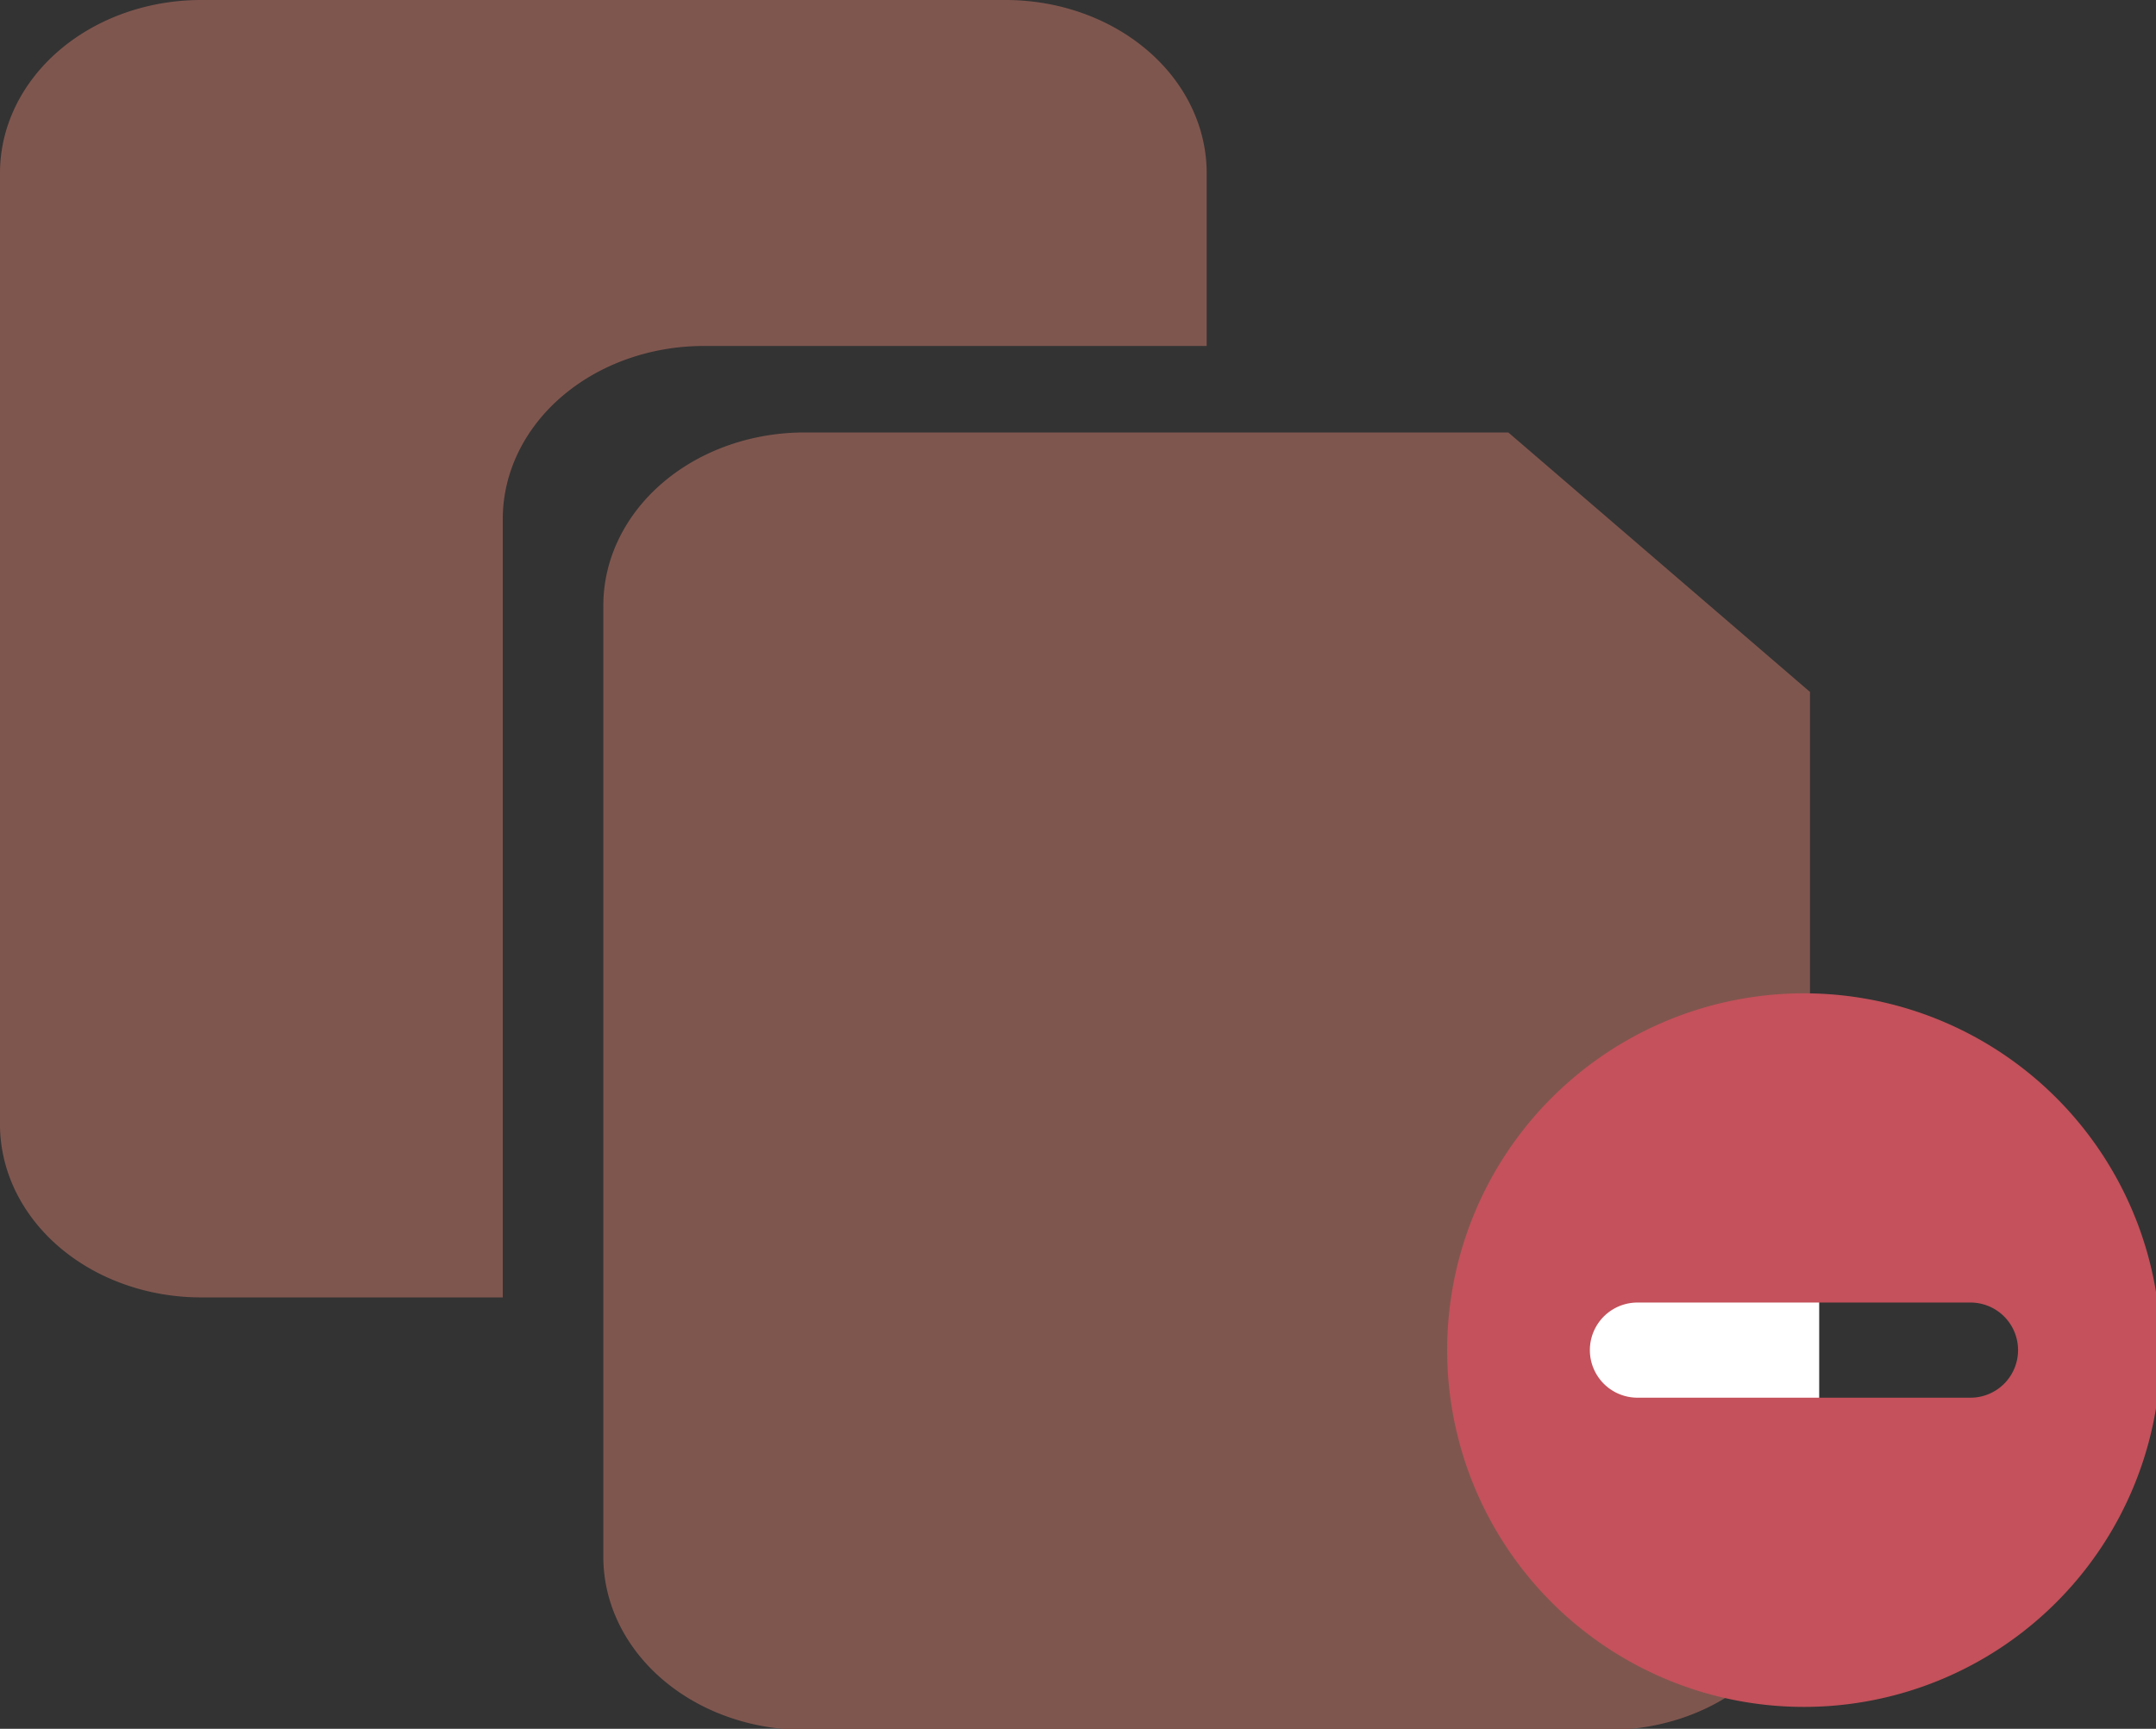 <?xml version="1.0" encoding="UTF-8" standalone="no"?>
<svg
   fill="#7f564e"
   width="66.462"
   height="53.303"
   viewBox="-3 -2 1.994 1.599"
   preserveAspectRatio="xMinYMin"
   class="jam jam-files-f"
   version="1.1"
   id="svg1213"
   sodipodi:docname="danos-logicos-dados-1.svg"
   inkscape:version="1.2.2 (b0a8486541, 2022-12-01)"
   xmlns:inkscape="http://www.inkscape.org/namespaces/inkscape"
   xmlns:sodipodi="http://sodipodi.sourceforge.net/DTD/sodipodi-0.dtd"
   xmlns="http://www.w3.org/2000/svg"
   xmlns:svg="http://www.w3.org/2000/svg"
   xmlns:rdf="http://www.w3.org/1999/02/22-rdf-syntax-ns#"
   xmlns:cc="http://creativecommons.org/ns#"
   xmlns:dc="http://purl.org/dc/elements/1.1/">
  <rect x="-3" y="-2" width="1.994" height="1.599" fill="#333333" stroke="none"/>
  <title
     id="title20">Exclusão ou Corrupção de Dados ou Arquivos</title>
  <defs
     id="defs1217">
    <style
       id="style1275"> .cls-1 { fill: #C4515B; fill-rule: evenodd; } </style>
  </defs>
  <sodipodi:namedview
     pagecolor="#ffffff"
     bordercolor="#666666"
     borderopacity="1"
     objecttolerance="10"
     gridtolerance="10"
     guidetolerance="10"
     inkscape:pageopacity="0"
     inkscape:pageshadow="2"
     inkscape:window-width="1920"
     inkscape:window-height="1011"
     id="namedview1215"
     showgrid="false"
     inkscape:zoom="1.0475"
     inkscape:cx="520.2864"
     inkscape:cy="311.21718"
     inkscape:window-x="0"
     inkscape:window-y="32"
     inkscape:window-maximized="1"
     inkscape:current-layer="svg1213"
     inkscape:document-rotation="0"
     inkscape:showpageshadow="2"
     inkscape:pagecheckerboard="0"
     inkscape:deskcolor="#d1d1d1" />
  <g
     id="SVGRepo_bgCarrier-5"
     stroke-width="0"
     style="fill:#c4515b"
     transform="matrix(0.009,0,0,0.009,-1.752,-1.171)" />
  <g
     id="SVGRepo_tracerCarrier-3"
     stroke-linecap="round"
     stroke-linejoin="round"
     style="fill:#c4515b"
     transform="matrix(0.009,0,0,0.009,-1.752,-1.171)" />
  <g
     style="fill:#7f564e"
     id="g86"
     transform="matrix(0.093,0,0,0.08,-3,-2)">
    <g
       id="SVGRepo_bgCarrier"
       stroke-width="0" />
    <g
       id="SVGRepo_tracerCarrier"
       stroke-linecap="round"
       stroke-linejoin="round" />
    <g
       id="SVGRepo_iconCarrier">
      <path
         d="M 12,4 H 7 A 2,2 0 0 0 5,6 v 9 H 2 A 2,2 0 0 1 0,13 V 2 A 2,2 0 0 1 2,0 h 8 a 2,2 0 0 1 2,2 z M 8,5 h 7 l 3,3 v 10 a 2,2 0 0 1 -2,2 H 8 A 2,2 0 0 1 6,18 V 7 A 2,2 0 0 1 8,5 Z"
         id="path71" />
    </g>
  </g>
  <rect
     style="fill:#ffffff;stroke:#ffffff;stroke-width:0.007"
     id="rect120"
     width="0.263"
     height="0.249"
     x="-1.584"
     y="-0.813"
     rx="4.0157613e-18"
     ry="9.5163986e-19" />
  <g
     id="g128"
     style="fill:#c4515b"
     transform="matrix(0.011,0,0,0.011,-1.132,0.216)">
    <defs
       id="defs124">
      <style
         id="style122"> .cls-1 { fill: #C4515B; fill-rule: evenodd; } </style>
    </defs>
    <path
       class="cls-1"
       d="m -18.144,-57.932 a 30,30 0 1 1 30,-30 30,30 0 0 1 -30,30 z m 18,-30 a 4,4 0 0 1 -4,4 H -32.144 a 4,4 0 0 1 0,-8 h 28 a 4,4 0 0 1 4,4 z"
       id="path126" />
  </g>
</svg>

